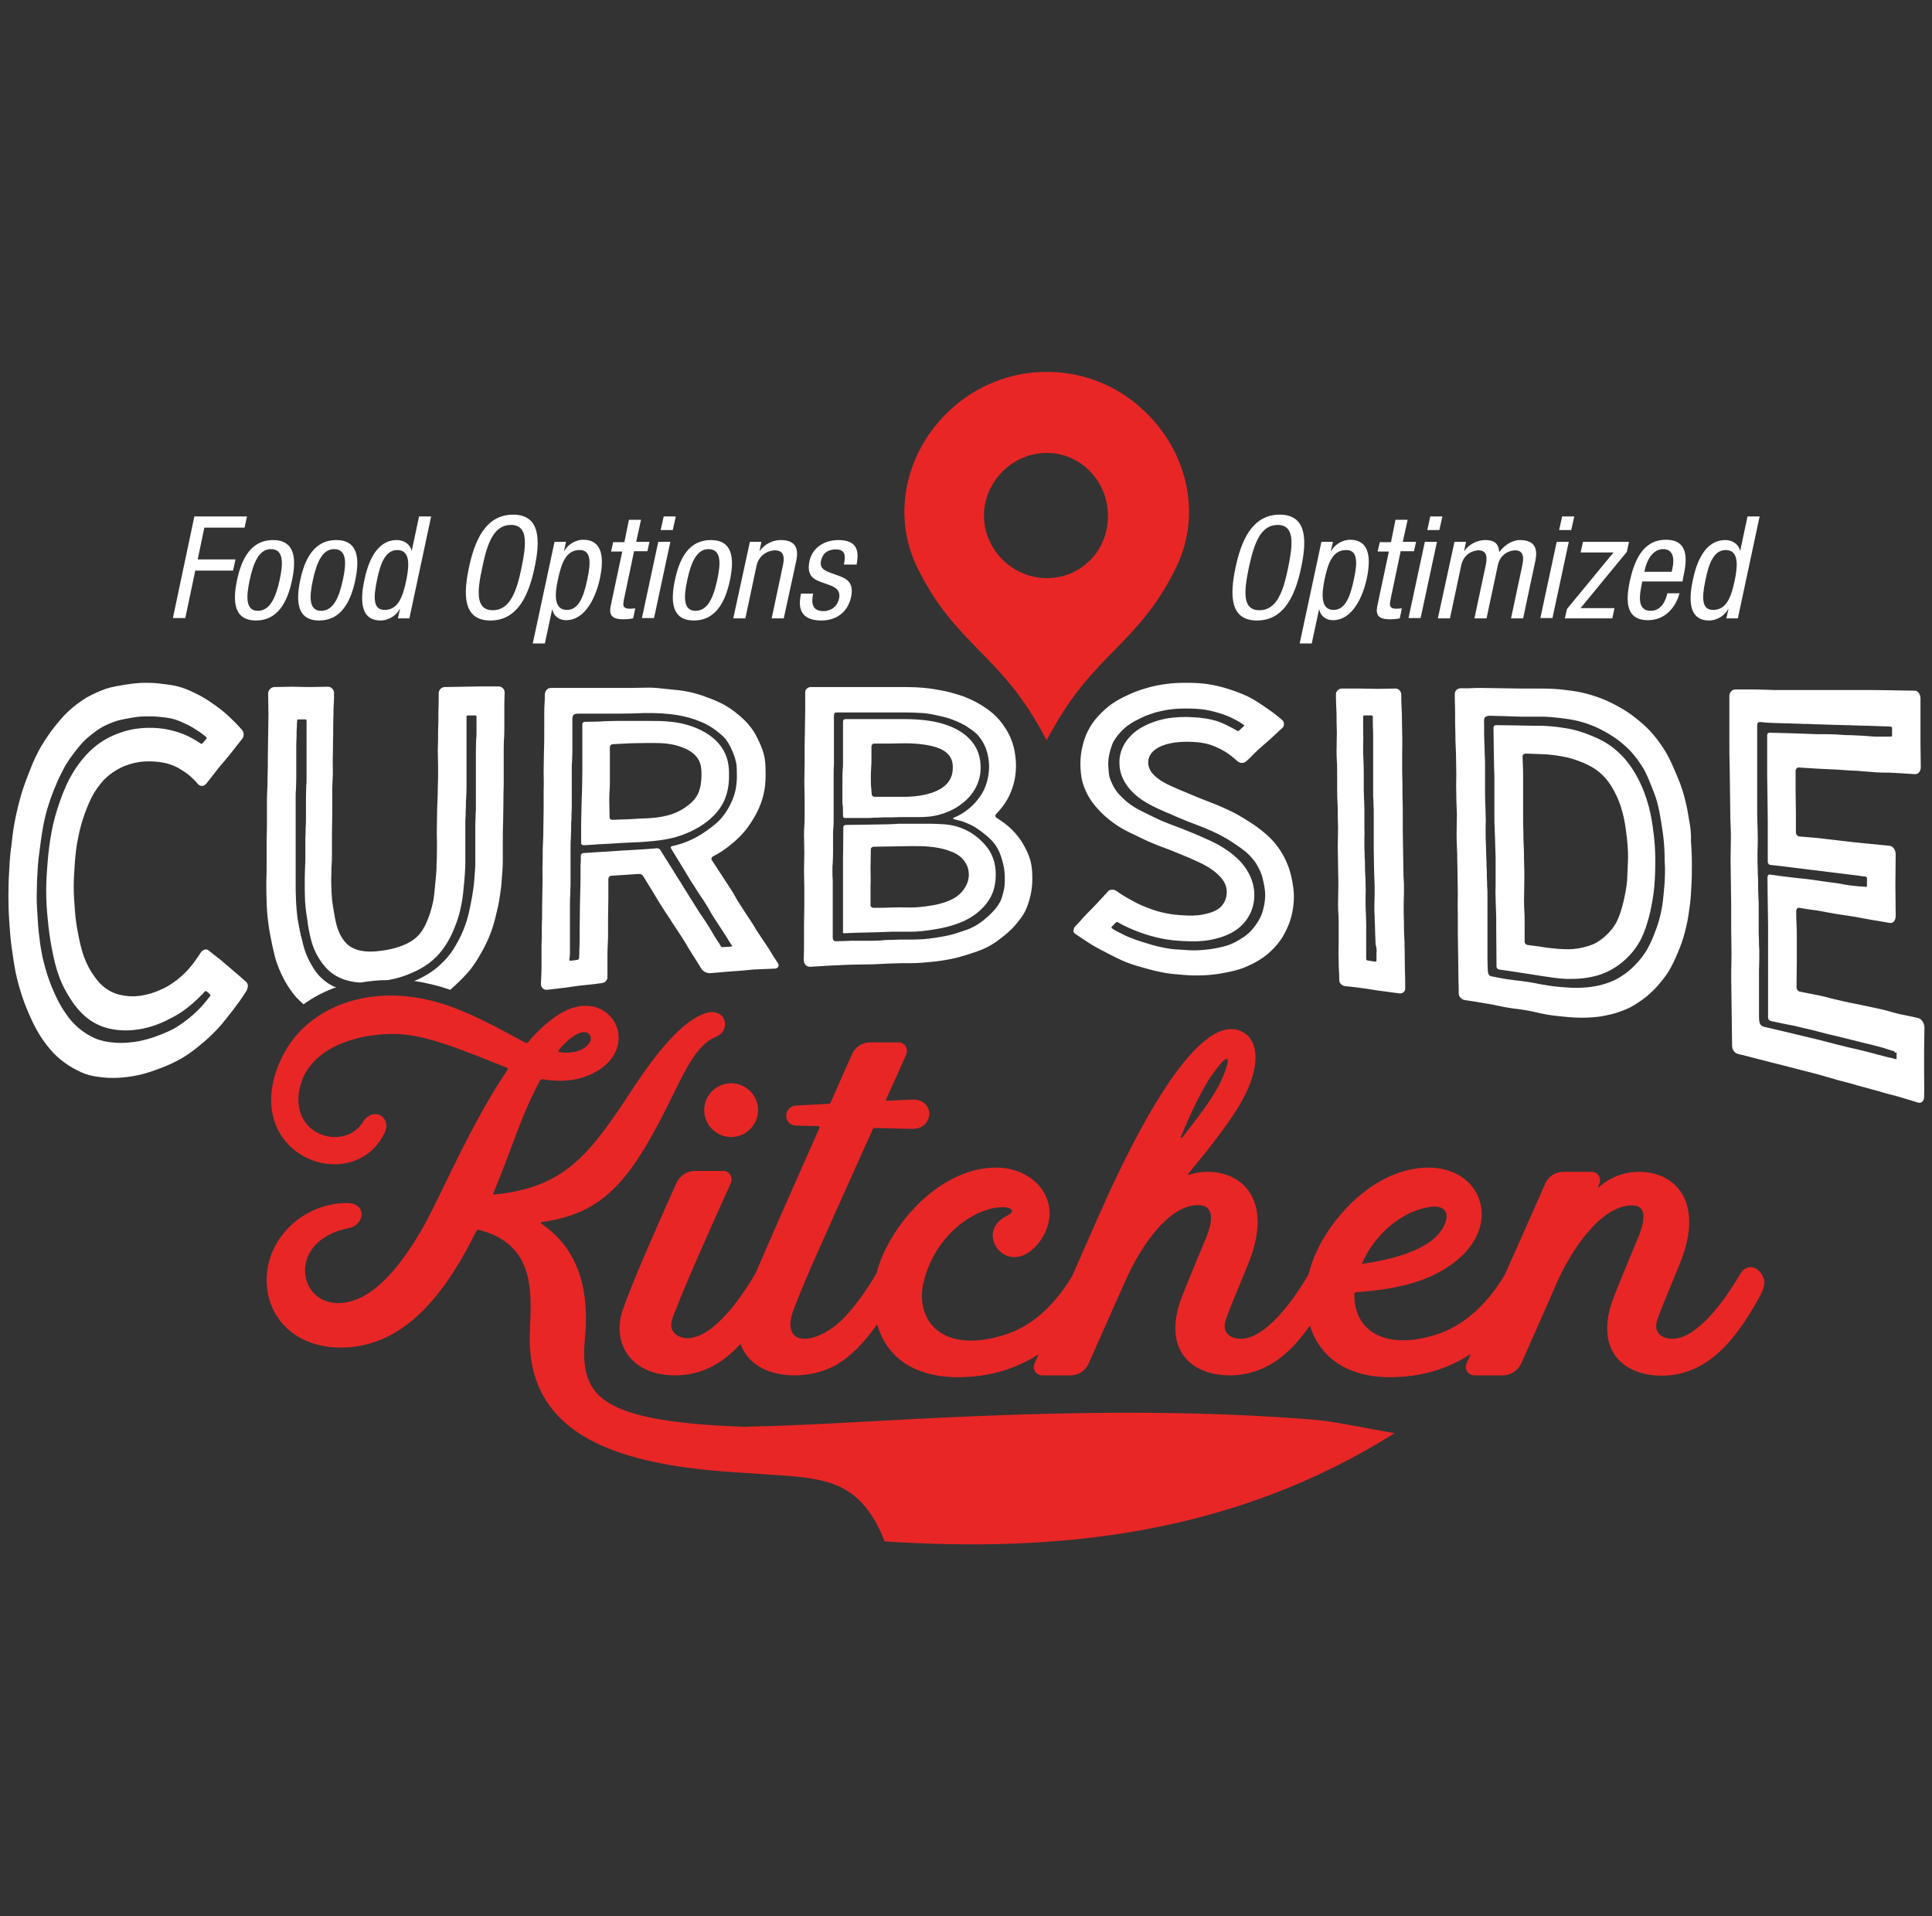 <svg width="121" height="120" viewBox="0 0 121 120" fill="none" xmlns="http://www.w3.org/2000/svg">
<rect x="0" y="0" width="121" height="120" fill="#333333" stroke="none"/>
<g clip-path="url(#clip0)">
<path d="M14.635 60.807C14.256 60.485 14.256 60.485 13.858 60.144C13.461 59.822 13.461 59.841 13.063 59.52C13.006 59.463 12.911 59.444 12.836 59.463C12.741 59.482 12.646 59.538 12.571 59.652C12.362 59.974 12.059 60.447 11.605 60.902C11.283 61.224 10.885 61.546 10.411 61.811C9.976 62.038 9.54 62.209 9.086 62.303C8.669 62.398 8.252 62.417 7.855 62.36C7.438 62.303 7.078 62.19 6.756 61.982C6.415 61.773 6.131 61.47 5.885 61.11C5.639 60.769 5.43 60.372 5.26 59.917C5.108 59.501 4.995 59.008 4.9 58.516C4.805 58.042 4.73 57.55 4.692 57.02C4.654 56.527 4.616 56.016 4.616 55.485C4.616 55.069 4.654 54.538 4.692 53.951C4.73 53.478 4.786 52.947 4.9 52.436C4.995 51.944 5.127 51.451 5.298 50.978C5.468 50.504 5.658 50.05 5.904 49.633C6.15 49.235 6.453 48.857 6.794 48.572C7.116 48.307 7.495 48.08 7.911 47.928C8.271 47.796 8.669 47.701 9.105 47.682C9.559 47.663 9.976 47.701 10.317 47.777C10.771 47.872 11.15 48.061 11.453 48.269C11.889 48.535 12.192 48.857 12.4 49.103C12.476 49.178 12.571 49.235 12.665 49.216C12.76 49.216 12.836 49.16 12.911 49.084C13.29 48.61 13.29 48.61 13.65 48.137C14.029 47.682 14.048 47.682 14.408 47.228C14.787 46.773 14.768 46.754 15.146 46.3C15.222 46.205 15.26 46.11 15.26 45.997C15.26 45.883 15.222 45.769 15.146 45.694C14.881 45.391 14.597 45.107 14.313 44.841C14.01 44.557 13.707 44.33 13.385 44.103C13.063 43.876 12.741 43.667 12.4 43.497C12.059 43.326 11.718 43.156 11.339 43.042C10.98 42.928 10.601 42.872 10.222 42.834C9.862 42.777 9.483 42.758 9.086 42.758C8.65 42.758 8.252 42.815 7.855 42.872C7.438 42.947 7.021 43.004 6.624 43.137C6.207 43.288 5.828 43.459 5.449 43.667C5.066 43.898 4.704 44.164 4.37 44.463C4.029 44.766 3.726 45.126 3.423 45.504C3.12 45.883 2.855 46.281 2.589 46.716C2.343 47.152 2.116 47.607 1.927 48.099C1.737 48.572 1.548 49.065 1.377 49.595C1.226 50.107 1.093 50.618 0.98 51.167C0.866 51.697 0.79 52.228 0.733 52.796C0.658 53.326 0.601 53.876 0.582 54.444C0.506 55.541 0.506 56.642 0.582 57.739C0.62 58.288 0.658 58.838 0.733 59.349C0.809 59.879 0.885 60.41 0.98 60.902C1.093 61.413 1.226 61.906 1.377 62.36C1.529 62.834 1.718 63.288 1.908 63.705C2.097 64.141 2.324 64.557 2.552 64.917C2.798 65.296 3.063 65.637 3.347 65.94C3.631 66.243 3.953 66.489 4.294 66.716C4.616 66.925 4.976 67.114 5.336 67.247C5.696 67.379 6.093 67.436 6.491 67.474C6.87 67.512 7.268 67.512 7.684 67.474C8.082 67.436 8.48 67.379 8.915 67.266C9.351 67.152 9.768 67.001 10.165 66.849C10.601 66.678 10.999 66.489 11.396 66.262C11.813 66.016 12.192 65.732 12.552 65.429C12.93 65.126 13.29 64.785 13.631 64.425C13.972 64.065 14.256 63.667 14.578 63.269C14.862 62.891 15.165 62.493 15.43 62.057C15.487 61.963 15.506 61.868 15.525 61.773C15.525 61.641 15.487 61.527 15.393 61.47C15.014 61.129 15.014 61.129 14.635 60.807ZM13.158 62.379C12.987 62.607 12.798 62.834 12.627 63.023C12.381 63.288 12.097 63.554 11.813 63.781C11.472 64.046 11.207 64.235 10.942 64.387C10.677 64.538 10.374 64.671 9.976 64.823C9.597 64.974 9.275 65.069 8.953 65.144C8.669 65.22 8.347 65.258 7.949 65.296C7.646 65.315 7.324 65.315 7.002 65.277C6.624 65.239 6.34 65.163 6.112 65.088C5.866 64.993 5.601 64.86 5.317 64.671C5.033 64.482 4.805 64.292 4.597 64.065C4.389 63.857 4.199 63.592 3.972 63.251C3.802 62.985 3.631 62.682 3.442 62.266C3.309 61.963 3.139 61.584 3.006 61.167C2.874 60.769 2.76 60.353 2.665 59.955C2.589 59.576 2.514 59.16 2.457 58.629C2.4 58.175 2.362 57.663 2.343 57.247C2.305 56.735 2.286 56.262 2.305 55.826C2.305 55.372 2.324 54.917 2.362 54.406C2.381 53.989 2.438 53.535 2.514 53.004C2.571 52.512 2.646 52.057 2.722 51.641C2.817 51.167 2.93 50.731 3.063 50.334C3.177 49.974 3.309 49.614 3.518 49.122C3.688 48.705 3.877 48.345 4.048 48.023C4.218 47.72 4.446 47.398 4.692 47.076C4.957 46.735 5.184 46.47 5.411 46.262C5.696 46.016 5.961 45.807 6.226 45.637C6.491 45.466 6.794 45.334 7.135 45.201C7.4 45.107 7.741 45.031 8.101 44.974C8.385 44.917 8.745 44.86 9.105 44.86C9.446 44.86 9.749 44.86 10.052 44.898C10.43 44.936 10.696 44.974 10.942 45.05C11.188 45.126 11.434 45.239 11.756 45.391C11.983 45.504 12.23 45.656 12.514 45.845C12.665 45.959 12.798 46.054 12.911 46.148C12.949 46.167 12.949 46.224 12.93 46.262L12.893 46.3C12.836 46.376 12.76 46.451 12.684 46.546C12.646 46.584 12.608 46.584 12.571 46.565L12.4 46.451C11.87 46.11 11.339 45.883 10.79 45.751C10.279 45.618 9.749 45.561 9.161 45.58C8.612 45.599 8.063 45.694 7.533 45.883C6.927 46.091 6.377 46.394 5.904 46.792C5.43 47.19 4.976 47.72 4.597 48.345C4.275 48.857 4.01 49.444 3.745 50.201C3.518 50.845 3.347 51.47 3.233 52.076C3.101 52.777 3.025 53.44 2.987 53.932C2.93 54.614 2.893 55.22 2.893 55.732C2.893 56.395 2.93 57.001 2.987 57.531C3.044 58.137 3.12 58.743 3.233 59.33C3.347 59.936 3.48 60.542 3.688 61.11C3.896 61.697 4.18 62.209 4.521 62.72C4.9 63.269 5.317 63.686 5.771 63.97C6.226 64.254 6.775 64.444 7.381 64.501C7.93 64.557 8.499 64.519 9.067 64.387C9.673 64.254 10.26 64.008 10.847 63.686C11.453 63.364 12.002 62.929 12.552 62.379C12.646 62.285 12.741 62.19 12.817 62.095C12.855 62.057 12.893 62.057 12.93 62.076C12.968 62.114 13.006 62.133 13.044 62.171C13.063 62.19 13.101 62.228 13.139 62.247C13.177 62.285 13.196 62.341 13.158 62.379ZM20.62 61.622C20.374 61.47 20.184 61.3 19.995 61.11C19.824 60.921 19.654 60.694 19.502 60.41C19.332 60.126 19.218 59.86 19.105 59.557C19.029 59.33 18.953 59.046 18.877 58.705C18.858 58.667 18.858 58.61 18.84 58.572C18.764 58.213 18.688 57.853 18.631 57.493C18.593 57.171 18.555 56.792 18.537 56.338C18.517 55.997 18.517 55.599 18.517 55.144V49.993C18.517 49.69 18.517 49.557 18.537 49.406C18.537 49.235 18.555 49.065 18.555 48.705V46.792C18.555 46.622 18.555 46.47 18.574 46.129C18.574 45.826 18.574 45.675 18.593 45.523C18.593 45.41 18.593 45.296 18.612 45.126C18.612 45.088 18.631 45.05 18.669 45.05H19.124C19.162 45.05 19.199 45.088 19.199 45.126V48.648C19.199 48.932 19.199 49.065 19.18 49.235C19.18 49.406 19.162 49.595 19.162 49.936V51.205C19.162 51.508 19.162 51.66 19.142 51.83C19.142 52.001 19.142 52.171 19.124 52.493V53.762C19.124 54.046 19.105 54.178 19.105 54.33C19.105 54.501 19.086 54.69 19.086 55.05C19.086 55.561 19.086 56.016 19.105 56.432C19.142 56.982 19.218 57.436 19.275 57.796V57.853C19.37 58.383 19.465 58.913 19.654 59.387C19.919 60.012 20.279 60.523 20.715 60.883C21.188 61.262 21.775 61.47 22.495 61.527H22.608C23.158 61.432 23.726 61.376 24.294 61.376C24.73 61.3 25.146 61.186 25.525 61.035C25.999 60.845 26.718 60.542 27.362 59.879C27.798 59.425 28.158 58.857 28.442 58.156C28.65 57.663 28.802 57.171 28.896 56.641C28.991 56.186 29.029 55.732 29.067 55.296C29.067 55.239 29.086 55.163 29.086 55.107C29.105 54.785 29.143 54.444 29.143 54.027V51.66C29.143 51.376 29.143 51.243 29.162 51.091C29.162 50.94 29.162 50.788 29.18 50.485C29.18 50.22 29.18 50.088 29.199 49.936C29.199 49.785 29.218 49.614 29.218 49.311V44.879C29.218 44.841 29.256 44.803 29.294 44.803H29.768C29.805 44.803 29.843 44.822 29.843 44.86V45.769C29.843 46.035 29.843 46.148 29.824 46.281C29.824 46.432 29.805 46.603 29.805 46.925V50.41C29.805 50.694 29.805 50.826 29.787 50.978C29.787 51.129 29.787 51.281 29.768 51.584V53.913C29.768 54.273 29.749 54.614 29.711 55.012C29.692 55.353 29.635 55.732 29.578 56.092C29.521 56.432 29.446 56.773 29.37 57.133C29.275 57.531 29.18 57.853 29.067 58.118C28.972 58.383 28.84 58.667 28.65 59.008C28.48 59.33 28.309 59.595 28.139 59.803C27.987 60.012 27.779 60.22 27.514 60.466C27.287 60.675 27.04 60.845 26.775 61.016C26.548 61.148 26.283 61.3 25.942 61.432C26.737 61.546 27.476 61.735 28.196 61.982C28.309 61.887 28.423 61.792 28.537 61.678C28.858 61.376 29.162 61.072 29.446 60.732C29.711 60.391 29.938 60.031 30.146 59.652C30.355 59.292 30.544 58.913 30.696 58.516C30.847 58.137 30.961 57.739 31.055 57.341C31.15 56.963 31.245 56.565 31.302 56.148C31.358 55.769 31.415 55.372 31.434 54.955C31.472 54.576 31.491 54.178 31.491 53.762V52.607C31.491 52.038 31.491 52.038 31.51 51.451C31.51 50.883 31.529 50.883 31.529 50.296C31.529 49.728 31.529 49.728 31.548 49.141V46.83C31.548 46.262 31.586 46.243 31.586 45.675V44.52C31.586 43.932 31.586 43.951 31.605 43.364C31.605 43.156 31.434 42.985 31.226 42.985H30.108C29.54 42.985 29.54 43.004 28.991 43.004C28.423 43.004 28.423 43.023 27.874 43.023C27.665 43.023 27.495 43.175 27.476 43.383C27.476 43.97 27.476 43.97 27.457 44.576C27.457 45.163 27.457 45.163 27.438 45.769C27.438 46.357 27.438 46.357 27.419 46.963C27.419 47.55 27.438 47.55 27.438 48.156C27.438 48.743 27.438 48.743 27.419 49.349C27.419 49.936 27.4 49.955 27.381 50.542C27.381 51.129 27.362 51.148 27.362 51.735C27.343 52.474 27.381 52.303 27.362 53.44C27.362 53.61 27.362 53.762 27.343 54.103C27.343 54.52 27.305 54.917 27.268 55.258C27.23 55.694 27.192 56.072 27.135 56.413C27.04 56.868 26.927 57.247 26.794 57.569C26.624 58.004 26.415 58.364 26.169 58.61C25.866 58.913 25.506 59.103 25.146 59.235C24.787 59.368 24.408 59.463 24.01 59.52C23.612 59.576 23.233 59.614 22.874 59.576C22.514 59.538 22.154 59.444 21.851 59.216C21.605 59.027 21.377 58.724 21.207 58.307C21.074 58.004 20.999 57.626 20.923 57.171C20.866 56.83 20.79 56.432 20.771 55.978C20.752 55.599 20.733 55.201 20.752 54.766C20.752 54.141 20.79 54.141 20.79 53.497V52.247C20.79 51.622 20.809 51.622 20.809 50.978V49.728C20.809 49.103 20.828 49.103 20.847 48.459C20.847 47.834 20.828 47.834 20.847 47.209C20.847 46.584 20.866 46.584 20.866 45.94C20.866 45.315 20.866 45.315 20.885 44.671C20.885 44.046 20.923 44.046 20.923 43.402C20.923 43.175 20.733 43.004 20.544 43.004C19.976 43.004 19.976 43.023 19.427 43.023C18.858 43.023 18.858 43.004 18.309 43.004C17.741 43.004 17.741 43.023 17.192 43.023C16.983 43.023 16.794 43.213 16.794 43.44C16.794 44.103 16.813 44.103 16.813 44.747C16.813 45.41 16.794 45.41 16.794 46.054C16.794 46.716 16.775 46.716 16.775 47.36C16.775 48.023 16.775 48.023 16.756 48.667C16.756 49.33 16.737 49.33 16.718 49.974V51.281C16.718 51.944 16.718 51.944 16.699 52.588V53.895C16.699 54.557 16.699 54.557 16.68 55.201C16.68 55.675 16.68 56.11 16.699 56.546C16.718 57.02 16.756 57.455 16.813 57.872C16.87 58.326 16.965 58.743 17.04 59.141C17.135 59.576 17.23 60.012 17.362 60.372C17.514 60.788 17.684 61.148 17.874 61.489C18.082 61.849 18.309 62.171 18.555 62.455C18.707 62.606 18.858 62.758 19.01 62.891C19.635 62.436 20.336 62.076 21.093 61.811C21.017 61.849 20.809 61.735 20.62 61.622ZM34.275 61.982C34.843 61.906 34.843 61.925 35.411 61.849C35.98 61.773 35.98 61.754 36.548 61.697C37.116 61.641 37.116 61.641 37.684 61.565C37.892 61.546 38.044 61.376 38.044 61.186V59.955C38.044 59.349 38.063 59.349 38.082 58.724V57.493C38.082 56.887 38.101 56.887 38.101 56.262V55.031C38.101 54.936 38.196 54.841 38.29 54.841C39.143 54.785 39.143 54.785 40.014 54.728C40.127 54.728 40.222 54.766 40.279 54.86L40.885 55.845C41.188 56.338 41.169 56.338 41.491 56.83C41.794 57.322 41.813 57.303 42.116 57.796C42.419 58.269 42.438 58.269 42.741 58.743C43.044 59.216 43.025 59.235 43.328 59.709C43.631 60.182 43.631 60.182 43.934 60.675C44.048 60.845 44.275 60.959 44.502 60.94C45.165 60.883 45.165 60.883 45.847 60.826C46.51 60.788 46.51 60.769 47.192 60.713C47.855 60.675 47.855 60.694 48.536 60.656C48.669 60.656 48.764 60.542 48.764 60.447C48.764 60.41 48.764 60.391 48.745 60.353C48.442 59.898 48.442 59.898 48.158 59.425L47.552 58.516C47.249 58.061 47.268 58.042 46.965 57.588C46.661 57.133 46.661 57.133 46.358 56.66C46.055 56.205 46.093 56.186 45.79 55.713C45.487 55.239 45.487 55.258 45.184 54.785C44.881 54.311 44.881 54.33 44.578 53.857C44.521 53.781 44.578 53.667 44.654 53.629C45.071 53.421 45.43 53.175 45.771 52.891C46.131 52.607 46.434 52.303 46.699 51.982C46.965 51.641 47.192 51.281 47.381 50.921C47.571 50.561 47.722 50.163 47.817 49.766C47.911 49.387 47.949 48.97 47.949 48.572C47.949 48.194 47.949 47.834 47.892 47.493C47.836 47.133 47.703 46.792 47.552 46.47C47.4 46.129 47.23 45.807 47.002 45.523C46.775 45.22 46.51 44.974 46.207 44.728C45.923 44.482 45.601 44.273 45.26 44.084C44.919 43.913 44.559 43.762 44.181 43.629C43.821 43.497 43.442 43.383 43.044 43.307C42.665 43.231 42.268 43.194 41.851 43.156C41.453 43.118 41.055 43.061 40.658 43.061C40.052 43.061 40.052 43.08 39.427 43.08H34.502C34.294 43.08 34.143 43.251 34.124 43.459C34.124 44.065 34.086 44.065 34.086 44.671V45.883C34.086 46.489 34.086 46.489 34.067 47.095C34.067 47.701 34.048 47.701 34.048 48.307C34.048 48.913 34.067 48.913 34.048 49.52V50.731C34.048 51.338 34.029 51.338 34.029 51.944C34.029 52.55 34.01 52.55 33.991 53.156C33.991 53.762 33.991 53.762 33.972 54.368C33.972 54.974 33.991 54.974 33.972 55.58C33.972 56.186 33.953 56.186 33.953 56.792C33.953 57.398 33.953 57.398 33.934 58.004C33.934 58.61 33.934 58.61 33.915 59.216V60.429C33.915 61.035 33.896 61.035 33.877 61.641C33.896 61.868 34.067 62.001 34.275 61.982ZM35.696 59.614V56.641C35.696 56.357 35.696 56.205 35.715 56.072C35.715 55.921 35.715 55.751 35.733 55.447V53.061C35.733 52.777 35.733 52.644 35.752 52.493C35.752 52.341 35.771 52.171 35.771 51.849C35.771 51.565 35.771 51.413 35.79 51.281C35.79 51.129 35.79 50.959 35.809 50.656V48.251C35.809 47.966 35.809 47.834 35.828 47.682C35.828 47.531 35.847 47.36 35.847 47.038V45.069C35.847 44.785 35.923 44.69 36.207 44.69H38.764C39.294 44.69 39.824 44.671 40.355 44.652C41.851 44.633 43.158 44.785 44.332 45.41C44.54 45.523 44.768 45.675 44.995 45.864C45.241 46.054 45.411 46.224 45.525 46.394C45.601 46.489 45.885 46.982 46.036 47.493C46.055 47.588 46.093 47.701 46.112 47.796C46.15 48.023 46.15 48.326 46.15 48.61C46.15 48.951 46.112 49.254 46.055 49.52C45.999 49.766 45.904 50.05 45.752 50.353C45.601 50.656 45.449 50.902 45.279 51.11C45.09 51.357 44.862 51.565 44.616 51.754C43.669 52.512 42.817 52.834 42.097 52.985C42.021 53.004 41.983 53.061 42.021 53.118C42.362 53.686 43.252 55.126 43.309 55.239C43.385 55.353 43.461 55.447 43.593 55.675C43.745 55.921 43.84 56.054 43.915 56.167C43.991 56.281 44.067 56.376 44.199 56.603C44.332 56.811 44.389 56.906 44.446 57.02C44.521 57.152 44.597 57.285 44.768 57.55C44.919 57.796 45.014 57.91 45.09 58.042C45.165 58.156 45.241 58.269 45.374 58.478C45.525 58.705 45.582 58.8 45.658 58.932C45.715 59.008 45.752 59.103 45.847 59.216C45.866 59.235 45.847 59.273 45.809 59.273C45.563 59.292 45.392 59.311 45.26 59.311C45.203 59.311 45.165 59.292 45.146 59.254C45.09 59.16 45.014 59.027 44.881 58.838C44.749 58.629 44.673 58.516 44.616 58.402C44.54 58.269 44.465 58.137 44.294 57.872C44.124 57.607 44.048 57.493 43.953 57.36C43.877 57.247 43.802 57.152 43.669 56.925C43.518 56.678 43.423 56.546 43.347 56.413C43.271 56.3 43.196 56.186 43.063 55.959C42.911 55.732 42.855 55.618 42.779 55.504C42.703 55.372 42.627 55.239 42.457 54.993C42.306 54.747 42.23 54.633 42.154 54.501C42.097 54.406 41.624 53.667 41.358 53.232C41.321 53.156 41.226 53.118 41.131 53.118C41.074 53.118 40.999 53.137 40.942 53.137C40.317 53.194 39.465 53.232 39.199 53.251C38.726 53.269 38.196 53.326 37.703 53.345C37.286 53.364 36.87 53.402 36.529 53.421C36.453 53.421 36.377 53.497 36.377 53.572C36.377 53.838 36.377 54.065 36.358 54.122V54.936C36.358 55.239 36.34 55.732 36.34 55.883C36.34 56.035 36.321 56.413 36.321 56.735C36.321 57.057 36.302 58.175 36.302 58.326V58.913C36.302 59.197 36.283 59.349 36.283 59.501C36.283 59.633 36.283 59.785 36.264 60.012C36.264 60.05 36.226 60.088 36.169 60.107C36.055 60.126 35.961 60.144 35.885 60.144C35.828 60.144 35.79 60.163 35.733 60.163C35.696 60.163 35.658 60.144 35.658 60.107C35.696 59.86 35.696 59.747 35.696 59.614Z" fill="white"/>
<path d="M36.396 52.796C36.396 52.872 36.472 52.929 36.548 52.929C36.908 52.91 37.343 52.891 37.419 52.872C37.533 52.872 38.593 52.815 39.143 52.777C39.521 52.758 39.9 52.739 39.976 52.739C40.108 52.739 40.241 52.72 40.525 52.701C41.093 52.663 41.624 52.588 42.116 52.474C42.722 52.323 43.309 52.076 43.84 51.754C44.502 51.338 44.976 50.864 45.279 50.296C45.525 49.822 45.658 49.254 45.658 48.629V48.592C45.658 48.251 45.677 47.607 45.298 46.963C44.976 46.395 44.408 45.94 43.669 45.618C43.177 45.41 42.627 45.258 42.04 45.201C41.567 45.145 41.056 45.145 40.601 45.145H38.707C38.385 45.145 37.76 45.163 37.608 45.182C37.533 45.182 37.059 45.201 36.624 45.201C36.548 45.201 36.472 45.258 36.472 45.353V48.194C36.472 48.44 36.453 49.822 36.434 49.955C36.434 50.107 36.396 51.3 36.396 51.603V52.796ZM38.158 50.069C38.158 49.52 38.196 49.52 38.196 48.97V46.773C38.196 46.679 38.29 46.603 38.385 46.603C38.934 46.584 38.934 46.565 39.483 46.546C40.033 46.527 40.033 46.546 40.582 46.527C41.036 46.527 41.434 46.527 41.756 46.565C42.23 46.622 42.59 46.735 42.893 46.868C43.328 47.057 43.593 47.304 43.745 47.569C43.934 47.891 43.934 48.251 43.934 48.516C43.934 48.989 43.858 49.406 43.707 49.728C43.518 50.107 43.215 50.353 42.893 50.58C42.552 50.807 42.173 50.978 41.775 51.072C41.34 51.186 40.904 51.224 40.544 51.243C39.995 51.262 39.995 51.262 39.446 51.3L38.347 51.338C38.252 51.338 38.177 51.281 38.177 51.186C38.177 50.618 38.158 50.637 38.158 50.069ZM52.911 58.44C53.252 58.421 53.821 58.402 53.953 58.402C54.105 58.402 55.601 58.364 55.885 58.345H57.059C57.495 58.345 58.025 58.288 58.556 58.194C59.181 58.099 59.711 57.947 60.184 57.758C60.866 57.474 61.396 57.076 61.794 56.565C62.23 55.997 62.362 55.41 62.362 54.747C62.362 54.046 62.154 53.421 61.681 52.891C61.264 52.417 60.715 52.001 59.976 51.773C59.427 51.603 58.915 51.603 58.328 51.584H56.605C56.302 51.584 56.15 51.584 55.999 51.603C55.866 51.603 55.734 51.622 55.487 51.622C54.654 51.641 53.821 51.641 52.968 51.66C52.893 51.66 52.817 51.717 52.817 51.792C52.817 52.304 52.798 53.648 52.798 53.781V58.326C52.76 58.402 52.817 58.459 52.911 58.44ZM54.521 54.349C54.521 53.762 54.54 53.762 54.54 53.175C54.54 53.08 54.635 53.023 54.73 53.023C55.317 53.023 55.317 53.004 55.904 53.004C56.491 53.004 56.491 52.985 57.078 52.985C57.476 52.985 57.874 52.985 58.234 53.023C58.65 53.061 59.029 53.137 59.37 53.251C59.768 53.383 60.09 53.554 60.317 53.819C60.525 54.065 60.677 54.368 60.677 54.766C60.677 55.163 60.525 55.485 60.317 55.751C60.09 56.054 59.786 56.262 59.408 56.413C59.048 56.565 58.65 56.66 58.252 56.717C57.798 56.792 57.362 56.83 57.059 56.83C56.472 56.83 56.472 56.811 55.885 56.83C55.298 56.849 55.298 56.849 54.711 56.849C54.616 56.849 54.521 56.792 54.521 56.697V55.523C54.54 54.936 54.521 54.936 54.521 54.349ZM52.798 51.11C52.798 51.186 52.874 51.243 52.949 51.224H54.143C54.446 51.224 54.597 51.224 54.73 51.205C54.862 51.205 55.014 51.205 55.298 51.186C55.677 51.186 56.074 51.186 56.453 51.167H57.608C58.366 51.167 58.821 51.035 59.2 50.902C59.597 50.751 59.938 50.58 60.355 50.239C61.018 49.69 61.415 48.932 61.415 48.099C61.415 47.739 61.415 46.679 60.26 45.883C59.73 45.523 59.067 45.277 58.252 45.145C57.76 45.069 57.211 45.031 56.643 45.031H52.949C52.874 45.031 52.798 45.088 52.798 45.163V47.739C52.798 47.947 52.798 48.061 52.779 48.175C52.779 48.307 52.76 48.459 52.76 48.743V50.334C52.798 50.429 52.798 50.77 52.798 51.11ZM54.54 48.743C54.54 48.251 54.559 48.251 54.578 47.739V46.735C54.578 46.641 54.654 46.565 54.749 46.565H55.696C56.169 46.565 56.169 46.546 56.643 46.546C57.173 46.546 57.608 46.584 57.968 46.641C58.556 46.735 58.934 46.887 59.181 47.057C59.654 47.398 59.673 47.815 59.673 48.08C59.673 48.554 59.502 48.913 59.2 49.179C58.896 49.463 58.461 49.633 58.006 49.747C57.533 49.86 57.04 49.898 56.643 49.898H54.768C54.673 49.898 54.597 49.822 54.597 49.747C54.559 49.235 54.54 49.235 54.54 48.743Z" fill="white"/>
<path d="M50.733 60.542C51.377 60.504 51.377 60.504 52.002 60.466C52.646 60.447 52.646 60.429 53.271 60.41C53.915 60.391 53.915 60.41 54.54 60.391C55.184 60.372 55.184 60.353 55.809 60.334C56.453 60.315 56.453 60.315 57.078 60.315C57.495 60.315 57.893 60.277 58.29 60.239C58.707 60.201 59.105 60.144 59.484 60.069C59.9 59.993 60.279 59.879 60.639 59.766C61.037 59.633 61.415 59.52 61.756 59.349C62.116 59.178 62.438 58.951 62.722 58.724C63.025 58.497 63.309 58.251 63.556 57.966C63.802 57.682 64.029 57.398 64.199 57.076C64.351 56.754 64.465 56.413 64.54 56.072C64.616 55.732 64.654 55.391 64.654 55.031C64.654 54.652 64.635 54.273 64.54 53.913C64.446 53.554 64.275 53.194 64.086 52.872C63.896 52.531 63.65 52.228 63.366 51.944C63.082 51.66 62.76 51.432 62.4 51.205C62.324 51.148 62.324 51.054 62.381 50.978C62.665 50.694 62.893 50.391 63.082 50.069C63.271 49.747 63.404 49.387 63.499 49.027C63.593 48.667 63.631 48.307 63.631 47.928C63.631 47.55 63.575 47.171 63.499 46.83C63.404 46.451 63.271 46.11 63.082 45.788C62.893 45.466 62.665 45.145 62.381 44.86C62.116 44.595 61.775 44.349 61.434 44.141C61.093 43.932 60.733 43.762 60.336 43.61C59.957 43.478 59.559 43.364 59.143 43.269C58.745 43.194 58.347 43.118 57.912 43.08C57.514 43.042 57.097 43.023 56.661 43.023H50.79C50.582 43.023 50.431 43.175 50.431 43.345V44.463C50.431 45.031 50.412 45.031 50.412 45.58C50.412 46.148 50.393 46.148 50.393 46.697V47.815C50.393 48.383 50.374 48.383 50.374 48.932C50.374 49.501 50.393 49.501 50.393 50.05V51.167C50.393 51.735 50.355 51.735 50.355 52.285C50.355 52.853 50.374 52.853 50.374 53.402C50.374 53.97 50.355 53.97 50.355 54.52C50.355 55.088 50.374 55.088 50.374 55.637V56.754C50.374 57.322 50.355 57.322 50.355 57.872V58.989C50.355 59.557 50.355 59.557 50.336 60.107C50.355 60.41 50.525 60.542 50.733 60.542ZM52.135 54.557C52.135 54.292 52.135 54.178 52.154 54.046C52.154 53.895 52.173 53.743 52.173 53.44V52.322C52.173 52.095 52.173 51.982 52.192 51.849C52.211 51.697 52.211 51.527 52.211 51.205V48.44C52.211 48.288 52.211 48.137 52.23 47.853V44.86C52.23 44.633 52.268 44.614 52.457 44.614H56.699C57.078 44.614 57.438 44.633 57.779 44.652C58.082 44.671 58.385 44.728 58.783 44.822C59.143 44.898 59.446 44.974 59.711 45.088C60.014 45.201 60.279 45.334 60.506 45.466C60.771 45.637 60.98 45.788 61.15 45.94C61.302 46.091 61.453 46.281 61.586 46.527C61.699 46.716 61.775 46.944 61.851 47.209C61.908 47.474 61.946 47.72 61.946 47.985C61.946 48.648 61.756 49.387 61.34 49.936C61.112 50.258 60.828 50.542 60.487 50.788C60.279 50.94 60.052 51.072 59.824 51.167C59.673 51.224 59.616 51.262 59.806 51.319C59.881 51.338 59.957 51.357 60.052 51.376C60.241 51.413 60.412 51.489 60.601 51.565C60.923 51.697 61.226 51.887 61.491 52.095C62.268 52.682 62.627 53.118 62.874 54.311C62.912 54.52 62.931 54.803 62.931 55.069C62.931 55.353 62.912 55.58 62.855 55.807C62.779 56.11 62.722 56.319 62.627 56.489C62.514 56.697 62.343 56.925 62.192 57.076C62.021 57.266 61.832 57.436 61.624 57.607C61.358 57.815 61.131 57.966 60.923 58.061C60.715 58.175 60.431 58.269 60.071 58.383C59.749 58.497 59.446 58.572 59.143 58.629C58.821 58.686 58.499 58.743 58.158 58.781C57.817 58.819 57.457 58.838 57.135 58.838H56.51C56.358 58.838 56.188 58.838 55.866 58.857C55.506 58.857 55.317 58.876 55.146 58.895C54.995 58.895 54.862 58.913 54.578 58.913H53.29C52.968 58.932 52.798 58.932 52.646 58.932C52.306 58.951 52.154 58.989 52.154 58.686V55.107C52.135 54.936 52.135 54.803 52.135 54.557ZM67.343 58.478C67.684 58.705 68.006 58.932 68.347 59.141C68.688 59.349 69.048 59.538 69.427 59.728C69.787 59.917 70.165 60.107 70.544 60.258C70.923 60.41 71.32 60.523 71.737 60.637C72.135 60.751 72.533 60.845 72.949 60.921C73.347 60.997 73.764 61.016 74.181 61.054C74.616 61.092 75.033 61.092 75.449 61.072C75.885 61.054 76.283 60.997 76.68 60.921C77.097 60.845 77.495 60.751 77.855 60.618C78.234 60.466 78.594 60.296 78.916 60.088C79.256 59.879 79.541 59.633 79.805 59.349C80.071 59.065 80.298 58.762 80.469 58.421C80.639 58.099 80.79 57.739 80.885 57.36C80.98 56.982 81.037 56.565 81.037 56.148C81.037 55.788 80.98 55.447 80.923 55.126C80.847 54.747 80.752 54.387 80.601 54.046C80.45 53.686 80.26 53.345 80.033 53.042C79.805 52.72 79.522 52.436 79.237 52.19C78.934 51.925 78.612 51.697 78.291 51.489C77.949 51.281 77.627 51.072 77.268 50.883C76.908 50.713 76.548 50.542 76.188 50.391C75.809 50.239 75.43 50.107 75.07 49.955C74.597 49.766 74.181 49.576 73.802 49.425C73.31 49.216 72.892 49.027 72.59 48.8C72.154 48.497 71.927 48.175 71.908 47.777C71.908 47.436 72.06 47.152 72.343 46.944C72.59 46.754 72.931 46.622 73.309 46.546C73.65 46.47 74.029 46.451 74.37 46.451C74.805 46.451 75.184 46.489 75.525 46.565C75.942 46.66 76.301 46.83 76.605 47.001C76.984 47.209 77.287 47.474 77.514 47.682C77.59 47.739 77.684 47.777 77.779 47.777C77.874 47.777 77.969 47.739 78.044 47.682C78.423 47.341 78.404 47.322 78.783 46.963C79.162 46.622 79.18 46.622 79.559 46.281C79.938 45.921 79.938 45.94 80.317 45.58C80.393 45.523 80.412 45.428 80.412 45.334C80.412 45.239 80.374 45.145 80.298 45.088C79.957 44.785 79.616 44.538 79.256 44.292C78.897 44.046 78.537 43.8 78.139 43.61C77.741 43.421 77.324 43.269 76.908 43.137C76.491 43.004 76.074 42.91 75.601 42.834C75.184 42.777 74.73 42.758 74.256 42.758C73.84 42.758 73.423 42.777 73.025 42.834C72.609 42.891 72.211 42.966 71.832 43.08C71.435 43.194 71.056 43.326 70.695 43.497C70.317 43.667 69.957 43.857 69.654 44.065C69.332 44.292 69.048 44.557 68.783 44.841C68.518 45.126 68.309 45.428 68.139 45.769C67.968 46.091 67.855 46.451 67.779 46.811C67.703 47.133 67.665 47.474 67.665 47.815C67.665 48.231 67.703 48.629 67.798 48.989C67.912 49.368 68.063 49.709 68.271 50.031C68.48 50.372 68.745 50.656 69.029 50.94C69.313 51.224 69.635 51.47 69.976 51.697C70.317 51.925 70.695 52.114 71.074 52.285C71.453 52.474 71.832 52.663 72.211 52.815C72.609 52.985 73.006 53.118 73.385 53.269C73.764 53.421 74.123 53.572 74.445 53.705C74.824 53.876 75.184 54.027 75.488 54.197C75.866 54.406 76.169 54.633 76.396 54.879C76.662 55.163 76.832 55.466 76.832 55.845C76.832 56.281 76.662 56.603 76.416 56.83C76.131 57.076 75.734 57.19 75.355 57.266C74.881 57.36 74.408 57.341 74.162 57.322C73.764 57.303 73.385 57.266 73.025 57.19C72.627 57.114 72.267 57.001 71.927 56.868C71.567 56.735 71.226 56.584 70.904 56.395C70.582 56.224 70.26 56.035 69.938 55.807C69.862 55.751 69.767 55.713 69.673 55.713C69.578 55.713 69.465 55.732 69.408 55.807C69.067 56.167 69.067 56.186 68.726 56.546C68.385 56.906 68.385 56.906 68.025 57.266C67.684 57.626 67.703 57.644 67.343 58.004C67.287 58.061 67.249 58.137 67.249 58.213C67.192 58.326 67.249 58.421 67.343 58.478ZM69.635 58.023L69.9 57.758C69.919 57.739 69.976 57.72 70.014 57.758C70.412 57.985 70.828 58.175 71.283 58.345C71.775 58.535 72.249 58.667 72.703 58.762C73.234 58.876 73.745 58.913 74.142 58.932C74.748 58.97 75.298 58.951 75.809 58.857C76.605 58.705 77.211 58.44 77.666 58.042C78.252 57.512 78.574 56.811 78.555 55.997C78.555 55.485 78.385 54.709 77.666 53.932C77.305 53.554 76.851 53.213 76.32 52.91C75.98 52.72 75.62 52.569 75.242 52.398C75.203 52.379 75.166 52.36 75.109 52.341C74.73 52.171 74.37 52.038 74.01 51.887L73.556 51.716C73.31 51.622 73.101 51.546 72.873 51.451C72.59 51.338 72.267 51.167 71.945 51.016L71.832 50.959C71.51 50.807 71.207 50.656 70.98 50.504C70.734 50.353 70.506 50.163 70.298 49.955C70.07 49.747 69.919 49.557 69.806 49.368C69.673 49.141 69.578 48.932 69.503 48.705C69.427 48.459 69.427 48.099 69.408 47.891C69.408 47.663 69.427 47.436 69.484 47.19C69.559 46.887 69.635 46.66 69.711 46.489C69.824 46.281 69.976 46.072 70.146 45.883C70.336 45.675 70.544 45.485 70.753 45.353C70.961 45.201 71.245 45.069 71.51 44.936C71.775 44.803 72.078 44.709 72.362 44.614C72.665 44.538 72.988 44.463 73.29 44.425C73.593 44.387 73.915 44.368 74.256 44.368C74.692 44.368 75.033 44.387 75.336 44.425C75.639 44.463 75.98 44.538 76.34 44.652C76.738 44.766 77.041 44.898 77.287 45.031C77.495 45.126 77.703 45.258 77.893 45.391C77.93 45.41 77.93 45.447 77.912 45.466C77.836 45.523 77.722 45.637 77.609 45.751C77.571 45.769 77.533 45.788 77.495 45.769C77.476 45.751 77.438 45.731 77.4 45.713C76.889 45.428 76.416 45.182 75.885 45.069C75.43 44.955 74.919 44.917 74.313 44.898C73.764 44.898 73.252 44.936 72.798 45.05C72.173 45.201 71.605 45.447 71.169 45.769C70.487 46.281 70.09 47.001 70.109 47.777C70.109 48.383 70.355 49.273 71.491 50.069C71.927 50.372 72.419 50.599 73.025 50.864C73.082 50.883 73.158 50.921 73.215 50.94C73.556 51.091 73.934 51.262 74.37 51.432C74.54 51.489 74.692 51.565 74.863 51.622C75.07 51.697 75.26 51.773 75.449 51.849C75.752 51.982 76.113 52.133 76.434 52.303C76.719 52.455 77.022 52.626 77.287 52.815C77.609 53.023 77.836 53.194 78.025 53.345C78.252 53.535 78.423 53.743 78.574 53.932C78.688 54.084 78.802 54.292 78.934 54.576C79.029 54.785 79.086 55.012 79.143 55.296C79.2 55.561 79.237 55.807 79.237 56.054C79.237 56.319 79.2 56.603 79.124 56.906C79.067 57.152 78.972 57.398 78.84 57.626C78.707 57.853 78.555 58.061 78.385 58.251C78.196 58.459 77.987 58.629 77.76 58.762C77.495 58.932 77.249 59.065 77.002 59.16C76.756 59.254 76.416 59.33 76.113 59.387C75.809 59.444 75.488 59.482 75.146 59.501C74.881 59.52 74.54 59.52 74.123 59.482C73.783 59.463 73.404 59.444 73.101 59.387C72.798 59.33 72.495 59.273 72.116 59.16C71.737 59.046 71.415 58.951 71.15 58.857C70.866 58.743 70.563 58.648 70.298 58.497C70.07 58.383 69.824 58.269 69.616 58.118C69.616 58.099 69.616 58.042 69.635 58.023ZM87.968 59.33C87.968 58.724 87.931 58.724 87.931 58.099C87.931 57.493 87.911 57.493 87.911 56.868C87.911 56.262 87.931 56.262 87.931 55.656C87.931 55.05 87.893 55.05 87.893 54.425C87.893 54.027 87.874 53.61 87.874 53.213C87.874 52.607 87.855 52.607 87.855 52.001V50.788C87.855 50.182 87.835 50.182 87.835 49.576C87.835 48.97 87.835 48.97 87.817 48.364V47.152C87.817 46.546 87.835 46.546 87.817 45.94C87.817 45.334 87.798 45.334 87.798 44.709C87.779 44.103 87.76 44.103 87.76 43.497C87.76 43.307 87.609 43.118 87.4 43.118C86.832 43.118 86.832 43.137 86.282 43.137C85.715 43.137 85.715 43.118 85.165 43.118H84.048C83.84 43.118 83.669 43.288 83.669 43.478C83.669 44.065 83.688 44.065 83.707 44.671C83.707 45.258 83.707 45.258 83.726 45.864C83.726 46.451 83.707 46.451 83.707 47.057C83.707 47.645 83.745 47.645 83.745 48.251V49.444C83.745 50.031 83.764 50.031 83.783 50.637C83.783 51.224 83.783 51.224 83.802 51.83C83.802 52.417 83.783 52.417 83.783 53.023C83.783 53.61 83.802 53.61 83.802 54.216C83.802 54.803 83.821 54.803 83.821 55.41C83.821 55.997 83.802 55.997 83.802 56.603C83.802 57.19 83.84 57.209 83.84 57.796V58.989C83.84 59.576 83.821 59.576 83.84 60.182C83.84 60.769 83.877 60.788 83.877 61.376C83.877 61.565 84.029 61.716 84.237 61.754C84.805 61.811 84.805 61.811 85.374 61.887C85.942 61.963 85.942 61.982 86.51 62.057L87.647 62.209C87.855 62.228 88.025 62.076 88.007 61.887C88.007 61.281 88.007 61.281 87.987 60.675C87.968 59.936 87.987 59.936 87.968 59.33ZM86.207 59.69V60.163C86.207 60.201 86.169 60.22 86.131 60.22C86.093 60.22 86.055 60.201 85.999 60.201C85.904 60.182 85.79 60.163 85.639 60.144C85.601 60.144 85.563 60.107 85.563 60.069V57.872C85.563 57.531 85.544 57.36 85.544 57.19C85.544 57.038 85.525 56.925 85.525 56.66V56.129C85.525 55.978 85.544 55.788 85.525 55.466C85.525 55.144 85.525 54.993 85.506 54.841C85.506 54.69 85.487 54.557 85.487 54.273C85.487 53.97 85.487 53.819 85.468 53.667C85.468 53.516 85.468 53.364 85.45 53.08V52.55C85.45 52.398 85.468 52.209 85.45 51.887V50.675C85.45 50.353 85.43 50.182 85.43 50.031C85.43 49.879 85.411 49.747 85.411 49.482V48.288C85.411 47.947 85.393 47.777 85.393 47.626C85.393 47.474 85.374 47.36 85.374 47.095V46.565C85.374 46.413 85.393 46.224 85.374 45.902V44.86C85.374 44.822 85.411 44.803 85.45 44.803H85.904C85.942 44.803 85.98 44.841 85.98 44.879V45.182C85.98 45.391 85.98 45.523 85.999 45.902V49.52C85.999 49.841 85.999 49.993 86.018 50.145C86.018 50.296 86.018 50.428 86.036 50.713V53.099C86.036 53.497 86.055 53.913 86.055 54.311C86.055 54.652 86.075 54.841 86.075 54.993C86.075 55.126 86.093 55.258 86.093 55.523V56.035C86.093 56.205 86.075 56.376 86.075 56.716C86.075 57.038 86.075 57.19 86.093 57.341C86.093 57.493 86.093 57.626 86.112 57.91C86.112 58.251 86.131 58.421 86.131 58.592C86.131 58.743 86.151 58.857 86.151 59.122C86.226 59.406 86.226 59.538 86.207 59.69ZM103.574 52.266C103.499 51.622 103.404 51.054 103.272 50.542C103.101 49.898 102.874 49.292 102.571 48.724C102.211 48.042 101.813 47.512 101.321 47.076C100.752 46.546 100.109 46.243 99.673 46.072C99.123 45.845 98.574 45.675 98.044 45.599C97.476 45.504 97.002 45.466 96.529 45.447H95.98C95.866 45.447 94.332 45.41 93.688 45.41C93.612 45.41 93.537 45.466 93.537 45.561C93.537 46.224 93.574 47.91 93.574 48.061C93.574 48.213 93.593 48.364 93.593 48.648V51.167C93.593 51.489 93.593 51.66 93.612 51.811C93.612 51.963 93.612 52.114 93.632 52.436C93.632 52.777 93.65 52.947 93.65 53.118C93.65 53.269 93.669 53.402 93.669 53.705V55.504C93.669 55.675 93.65 55.864 93.669 56.205C93.669 56.546 93.688 56.735 93.688 56.906C93.688 57.057 93.707 57.19 93.707 57.474V58.061C93.707 58.213 93.726 59.917 93.726 60.542C93.726 60.618 93.802 60.694 93.878 60.713C94.465 60.788 96.131 61.054 96.264 61.072C96.415 61.092 96.567 61.129 96.889 61.167C97.495 61.262 97.988 61.319 98.442 61.3C99.01 61.3 99.578 61.224 100.09 61.072C100.658 60.902 101.169 60.618 101.643 60.22C102.135 59.803 102.495 59.349 102.779 58.8C103.006 58.345 103.176 57.834 103.347 57.133C103.442 56.678 103.555 56.129 103.612 55.485C103.65 55.012 103.67 54.482 103.67 53.876C103.67 53.269 103.631 52.701 103.574 52.266ZM101.908 55.107C101.87 55.599 101.775 56.035 101.68 56.451C101.567 56.925 101.434 57.341 101.264 57.701C101.055 58.099 100.791 58.402 100.488 58.667C100.184 58.932 99.844 59.141 99.427 59.254C99.067 59.368 98.65 59.444 98.195 59.444C97.798 59.444 97.381 59.406 96.908 59.349C96.302 59.254 96.302 59.254 95.677 59.178C95.582 59.16 95.487 59.084 95.487 58.97V57.682C95.487 57.038 95.449 57.038 95.449 56.395C95.449 55.751 95.468 55.751 95.468 55.107C95.468 54.463 95.468 54.463 95.449 53.819C95.449 53.175 95.431 53.175 95.412 52.531C95.412 51.887 95.392 51.887 95.392 51.243V48.667C95.392 48.023 95.374 48.023 95.355 47.379C95.355 47.266 95.449 47.19 95.544 47.19L96.605 47.228C97.06 47.247 97.495 47.303 97.892 47.379C98.347 47.455 98.764 47.607 99.143 47.758C99.578 47.947 99.957 48.156 100.279 48.459C100.62 48.762 100.885 49.141 101.113 49.576C101.321 49.955 101.491 50.391 101.624 50.902C101.737 51.319 101.813 51.792 101.87 52.303C101.926 52.739 101.965 53.213 101.965 53.705C101.946 54.216 101.926 54.69 101.908 55.107Z" fill="white"/>
<path d="M105.772 51.262C105.696 50.769 105.601 50.296 105.469 49.822C105.336 49.33 105.165 48.894 104.976 48.459C104.787 48.004 104.597 47.569 104.37 47.171C104.124 46.754 103.858 46.375 103.555 46.016C103.252 45.656 102.93 45.353 102.571 45.069C102.23 44.785 101.87 44.538 101.472 44.311C101.093 44.103 100.715 43.894 100.298 43.743C99.9 43.591 99.484 43.459 99.048 43.364C98.631 43.269 98.215 43.231 97.779 43.175C97.362 43.137 96.945 43.118 96.491 43.118H95.241C94.616 43.118 94.616 43.099 93.991 43.099C93.366 43.099 93.366 43.08 92.741 43.08C92.116 43.08 92.116 43.118 91.491 43.099C91.283 43.099 91.112 43.25 91.112 43.459C91.112 44.084 91.132 44.084 91.132 44.709C91.132 45.334 91.132 45.334 91.15 45.959C91.15 46.584 91.169 46.584 91.188 47.209C91.188 47.834 91.207 47.834 91.207 48.459C91.207 49.084 91.188 49.084 91.207 49.709C91.207 50.334 91.226 50.334 91.245 50.959C91.245 51.584 91.226 51.584 91.226 52.209C91.226 52.834 91.245 52.834 91.263 53.459C91.263 54.084 91.283 54.084 91.283 54.709C91.283 55.334 91.302 55.334 91.302 55.959C91.302 56.584 91.283 56.584 91.302 57.209V58.459C91.302 59.084 91.321 59.084 91.321 59.709C91.321 60.334 91.339 60.334 91.339 60.959C91.339 61.584 91.359 61.584 91.359 62.209C91.359 62.417 91.529 62.588 91.737 62.626C92.173 62.682 92.589 62.758 93.025 62.834C93.669 62.928 93.669 62.966 94.313 63.08C94.957 63.194 94.957 63.156 95.601 63.269C96.245 63.383 96.245 63.421 96.889 63.535C97.324 63.61 97.76 63.648 98.158 63.686C98.593 63.724 99.01 63.743 99.427 63.724C99.863 63.705 100.26 63.667 100.658 63.572C101.055 63.497 101.453 63.364 101.813 63.213C102.192 63.061 102.533 62.834 102.855 62.606C103.176 62.379 103.48 62.095 103.764 61.792C104.029 61.489 104.294 61.167 104.522 60.807C104.729 60.447 104.919 60.05 105.09 59.633C105.26 59.235 105.412 58.819 105.525 58.364C105.639 57.928 105.733 57.474 105.79 57.001C105.866 56.546 105.904 56.072 105.923 55.58C105.961 55.106 105.961 54.633 105.961 54.141C105.961 53.648 105.942 53.156 105.904 52.682C105.923 52.209 105.866 51.716 105.772 51.262ZM104.256 55.239C104.219 55.731 104.18 56.129 104.143 56.451C104.086 56.868 104.01 57.247 103.916 57.588C103.821 57.947 103.669 58.326 103.555 58.629C103.404 58.989 103.252 59.292 103.101 59.557C102.949 59.785 102.779 60.031 102.514 60.315C102.268 60.58 102.041 60.788 101.832 60.94C101.51 61.167 101.264 61.319 101.037 61.413C100.752 61.546 100.43 61.641 100.127 61.716C99.844 61.773 99.521 61.83 99.123 61.849C98.82 61.868 98.498 61.868 98.063 61.83C97.684 61.811 97.324 61.773 96.965 61.716C96.681 61.678 96.567 61.641 96.415 61.622C96.245 61.584 96.056 61.546 95.677 61.489C95.317 61.432 95.109 61.413 94.938 61.394C94.787 61.376 94.654 61.356 94.389 61.319C94.105 61.281 93.991 61.243 93.84 61.224L93.556 61.167C93.328 61.129 93.195 61.129 93.177 60.731C93.177 60.58 93.158 60.277 93.158 59.974V56.167C93.158 55.845 93.158 55.675 93.138 55.523C93.138 55.372 93.138 55.22 93.12 54.898C93.12 54.576 93.12 54.406 93.101 54.235C93.101 54.084 93.101 53.932 93.082 53.61C93.082 53.269 93.063 53.099 93.063 52.947C93.063 52.796 93.044 52.644 93.044 52.341V51.773C93.044 51.603 93.063 51.413 93.044 51.072C93.044 50.731 93.025 50.542 93.025 50.372C93.025 50.22 93.007 50.088 93.007 49.785V47.872C93.007 47.72 93.007 47.55 92.987 47.247C92.987 46.906 92.968 46.735 92.968 46.565C92.968 46.413 92.949 46.262 92.949 45.978V45.353C92.949 45.22 92.912 44.993 93.025 44.898C93.101 44.841 93.214 44.822 93.309 44.822H93.366C93.517 44.822 93.707 44.841 94.048 44.841C94.332 44.841 94.484 44.86 94.635 44.86C94.806 44.86 94.976 44.879 95.298 44.879H96.529C96.927 44.879 97.306 44.917 97.646 44.955C98.006 44.993 98.385 45.05 98.726 45.126C99.048 45.201 99.37 45.296 99.748 45.447C100.033 45.561 100.336 45.713 100.695 45.921C101.018 46.11 101.301 46.3 101.548 46.508C101.889 46.792 102.116 47.019 102.287 47.228C102.514 47.493 102.722 47.796 102.912 48.099C103.082 48.383 103.233 48.743 103.385 49.122C103.537 49.501 103.688 49.86 103.783 50.22C103.896 50.618 103.972 51.053 104.029 51.413C104.086 51.792 104.162 52.228 104.199 52.644C104.237 53.023 104.256 53.44 104.256 53.913C104.294 54.425 104.275 54.841 104.256 55.239ZM120.506 67.228V65.788C120.506 65.069 120.525 65.069 120.525 64.349C120.525 64.084 120.355 63.819 120.165 63.762C119.54 63.61 119.54 63.629 118.935 63.497C118.31 63.345 118.31 63.307 117.703 63.175L116.453 62.91C115.828 62.777 115.828 62.796 115.203 62.644C114.578 62.512 114.578 62.474 113.954 62.341C113.329 62.209 113.329 62.228 112.703 62.095C112.608 62.076 112.514 61.944 112.514 61.83C112.514 61.035 112.533 61.035 112.533 60.239V58.648C112.533 57.853 112.495 57.853 112.495 57.057C112.495 56.925 112.589 56.83 112.684 56.849C113.253 56.944 113.253 56.944 113.821 57.019C114.389 57.114 114.389 57.133 114.957 57.228C115.525 57.322 115.525 57.303 116.093 57.398C116.661 57.493 116.661 57.512 117.23 57.606L118.366 57.796C118.574 57.834 118.726 57.626 118.726 57.36C118.726 56.394 118.707 56.394 118.707 55.428C118.707 54.463 118.726 54.463 118.726 53.497C118.726 53.231 118.556 52.985 118.347 52.966L116.074 52.739C115.507 52.682 115.507 52.663 114.938 52.606C114.37 52.55 114.37 52.531 113.802 52.474C113.233 52.417 113.233 52.436 112.665 52.379C112.571 52.36 112.476 52.247 112.476 52.133V50.845C112.476 50.201 112.457 50.201 112.457 49.557V48.269C112.457 48.156 112.552 48.061 112.646 48.061L113.858 48.137C114.464 48.175 114.464 48.156 115.071 48.194C115.677 48.231 115.677 48.25 116.283 48.269C116.889 48.307 116.889 48.326 117.495 48.364C118.101 48.402 118.101 48.364 118.707 48.402L119.919 48.478C120.127 48.497 120.298 48.307 120.298 48.042C120.298 47.322 120.279 47.322 120.279 46.603V43.724C120.279 43.572 120.185 43.25 119.9 43.25C119.427 43.25 118.764 43.231 118.669 43.231C118.65 43.231 118.025 43.213 117.438 43.213H111.169C111.283 43.213 110.014 43.175 109.919 43.175H108.669C108.48 43.175 108.29 43.383 108.309 43.61V46.527C108.309 47.266 108.309 47.266 108.328 47.985C108.347 48.705 108.328 48.724 108.347 49.444C108.347 50.182 108.366 50.182 108.366 50.902C108.366 51.641 108.404 51.641 108.404 52.36C108.404 53.099 108.385 53.08 108.385 53.819C108.385 54.557 108.404 54.557 108.404 55.277C108.404 56.016 108.423 56.016 108.423 56.735V58.194C108.423 58.932 108.442 58.932 108.442 59.652C108.442 60.391 108.423 60.372 108.423 61.11C108.423 61.849 108.442 61.849 108.442 62.569C108.442 63.307 108.461 63.307 108.461 64.027C108.461 64.766 108.48 64.766 108.48 65.485C108.48 65.731 108.631 65.94 108.84 65.997C109.465 66.148 109.465 66.148 110.108 66.319C110.733 66.47 110.733 66.489 111.378 66.641C112.003 66.792 112.003 66.811 112.628 66.963C113.253 67.133 113.253 67.114 113.878 67.284C114.503 67.455 114.503 67.474 115.128 67.644C115.753 67.815 115.753 67.796 116.378 67.985L117.628 68.326C118.253 68.516 118.253 68.497 118.878 68.667L120.127 69.046C120.336 69.103 120.506 68.951 120.506 68.686C120.525 67.947 120.506 67.947 120.506 67.228ZM118.783 65.959V66.262C118.783 66.319 118.745 66.338 118.707 66.319C118.499 66.262 118.366 66.224 118.234 66.205C118.082 66.167 117.949 66.129 117.646 66.053C117.324 65.959 117.154 65.921 117.003 65.883L116.396 65.731C116.074 65.656 115.904 65.618 115.734 65.58L115.128 65.428C114.825 65.353 114.692 65.315 114.54 65.277C114.37 65.239 114.2 65.182 113.878 65.106C113.556 65.031 113.404 64.993 113.233 64.955C113.082 64.917 112.931 64.879 112.608 64.803C112.286 64.728 112.135 64.69 111.983 64.652C111.832 64.614 111.661 64.576 111.339 64.501C111.018 64.425 110.866 64.387 110.696 64.349C110.355 64.273 110.165 64.292 110.165 63.667V60.769C110.165 60.58 110.184 60.353 110.184 59.936C110.184 59.538 110.184 59.349 110.165 59.16C110.165 58.97 110.165 58.8 110.147 58.459V56.981C110.147 56.584 110.147 56.375 110.128 56.186C110.128 56.016 110.108 55.845 110.108 55.504C110.108 55.106 110.108 54.898 110.089 54.709C110.089 54.538 110.089 54.368 110.071 54.008V53.383C110.071 53.194 110.089 52.966 110.089 52.531C110.089 52.133 110.071 51.906 110.071 51.716C110.071 51.527 110.052 51.375 110.052 51.035V45.769C110.052 45.296 110.014 45.201 110.298 45.22C110.355 45.22 110.411 45.22 110.468 45.239C110.62 45.258 110.809 45.258 111.15 45.277H111.188C111.472 45.277 111.624 45.296 111.775 45.296C111.927 45.296 112.078 45.296 112.4 45.315C112.722 45.315 112.874 45.334 113.044 45.334C113.196 45.334 113.347 45.334 113.65 45.353C114.067 45.372 114.484 45.372 114.9 45.391C115.222 45.391 115.374 45.41 115.544 45.41C115.696 45.41 115.847 45.41 116.15 45.428C116.472 45.428 116.624 45.447 116.794 45.447C116.946 45.447 117.097 45.447 117.4 45.466C117.703 45.466 117.836 45.485 118.006 45.485C118.12 45.485 118.253 45.485 118.423 45.504C118.461 45.504 118.499 45.542 118.499 45.599V46.035C118.499 46.091 118.48 46.129 118.442 46.129H117.457C117.173 46.11 117.04 46.11 116.908 46.091C116.757 46.072 116.586 46.072 116.245 46.053C115.961 46.035 115.809 46.035 115.677 46.035C115.525 46.035 115.355 46.016 115.052 45.997C114.73 45.978 114.559 45.978 114.389 45.978H113.839C112.835 45.94 111.832 45.902 110.828 45.883C110.733 45.883 110.677 45.94 110.677 46.053V48.535C110.677 48.875 110.696 49.728 110.696 49.898C110.696 50.05 110.714 51.148 110.714 51.451V53.97C110.714 54.065 110.79 54.16 110.866 54.16C110.904 54.16 111.302 54.216 111.529 54.235L112.135 54.311C112.552 54.368 112.968 54.406 113.366 54.463C113.688 54.501 113.839 54.519 113.991 54.538L114.597 54.614C114.919 54.652 115.071 54.671 115.222 54.69L115.828 54.766C116.132 54.803 116.264 54.822 116.434 54.841C116.548 54.86 116.661 54.879 116.851 54.898C116.889 54.898 116.927 54.955 116.927 55.012V55.447C116.927 55.504 116.908 55.542 116.87 55.542C116.681 55.523 116.548 55.504 116.415 55.504C116.283 55.485 116.15 55.485 115.885 55.447C115.62 55.41 115.468 55.391 115.336 55.353C115.184 55.334 115.013 55.296 114.673 55.258C114.389 55.22 114.256 55.201 114.105 55.182C113.954 55.163 113.783 55.126 113.48 55.088C113.158 55.05 112.987 55.031 112.835 55.012C112.684 54.993 112.552 54.993 112.286 54.955C111.813 54.898 111.339 54.841 110.847 54.766C110.772 54.747 110.696 54.822 110.696 54.936C110.696 55.807 110.714 56.319 110.714 56.527C110.714 56.716 110.733 57.55 110.733 57.891V63.724C110.733 63.819 110.809 63.913 110.885 63.932C111.529 64.065 111.927 64.16 112.059 64.178C112.21 64.197 112.628 64.292 112.911 64.368C113.196 64.425 113.631 64.538 113.783 64.576C113.954 64.614 114.332 64.728 114.673 64.803C114.995 64.879 115.241 64.936 115.392 64.974C115.544 65.012 115.79 65.069 116.074 65.144C116.396 65.22 116.605 65.277 116.757 65.315C116.908 65.353 117.097 65.391 117.382 65.466C117.646 65.542 117.987 65.618 118.12 65.675C118.253 65.713 118.385 65.769 118.612 65.826C118.65 65.845 118.688 65.883 118.688 65.94C118.783 65.864 118.783 65.921 118.783 65.959Z" fill="white"/>
<path d="M44.105 69.518C44.105 70.447 44.862 71.204 45.791 71.204C46.719 71.204 47.476 70.447 47.476 69.518C47.476 68.59 46.719 67.833 45.791 67.833C44.843 67.852 44.105 68.59 44.105 69.518Z" fill="#E82626"/>
<path d="M109.635 79.348C109.408 79.348 109.161 79.48 109.01 79.746C108.29 80.977 107.041 82.833 105.696 83.571C105.374 83.742 105.033 83.837 104.73 83.837C104.162 83.837 103.726 83.552 103.726 83.041C103.726 82.927 103.745 82.814 103.783 82.681C104.067 81.829 104.976 79.746 105.279 78.95C105.639 78.022 105.791 77.208 105.791 76.526C105.791 74.424 104.351 73.382 102.666 73.382C101.68 73.382 100.866 73.723 100.166 74.31C100.09 74.386 100.052 74.367 100.109 74.253L100.166 74.139C100.317 73.78 100.07 73.382 99.673 73.382H97.912C97.419 73.382 96.965 73.666 96.775 74.121C95.771 76.393 94.938 78.287 94.237 79.84C93.025 81.867 91.51 83.079 89.957 83.571C89.18 83.818 88.48 83.931 87.874 83.931C85.809 83.931 84.768 82.662 84.825 81.014C84.825 80.958 84.881 80.939 84.938 80.92C87.362 80.749 89.995 80.276 91.737 78.458C92.457 77.7 92.798 76.848 92.798 76.034C92.798 74.48 91.548 73.117 89.446 73.117C86.7 73.117 84.143 75.314 82.76 77.776C82.381 78.458 82.116 79.139 81.946 79.821C81.226 81.052 79.995 82.852 78.669 83.571C78.347 83.742 78.006 83.837 77.703 83.837C77.135 83.837 76.699 83.552 76.699 83.041C76.699 82.927 76.719 82.814 76.756 82.681C77.041 81.829 77.949 79.746 78.252 78.95C78.612 78.022 78.764 77.208 78.764 76.526C78.764 74.424 77.324 73.382 75.639 73.382C75.222 73.382 74.824 73.439 74.465 73.571C74.427 73.59 74.408 73.534 74.427 73.496C75.771 71.867 77.097 70.2 77.836 68.837C78.366 67.871 78.631 66.962 78.631 66.223C78.631 65.484 78.366 64.916 77.836 64.632C77.609 64.499 77.363 64.443 77.116 64.443C74.105 64.443 70.146 73.117 68.84 76.071C68.234 77.454 67.665 78.723 67.154 79.897C65.961 81.905 64.465 83.117 62.911 83.59C62.135 83.837 61.434 83.95 60.809 83.95C58.802 83.95 57.741 82.738 57.741 81.166C57.741 80.844 57.779 80.522 57.874 80.181C58.461 77.871 60.184 76.242 61.908 75.731C62.23 75.636 62.533 75.598 62.779 75.598C63.139 75.598 63.385 75.693 63.385 75.825C63.385 75.92 63.271 76.034 63.006 76.166C62.419 76.469 62.173 76.924 62.173 77.359C62.173 78.06 62.76 78.723 63.536 78.723C63.877 78.723 64.275 78.59 64.654 78.249C65.279 77.719 65.734 76.829 65.734 75.977C65.734 74.405 64.313 73.117 62.381 73.117C59.635 73.117 57.078 75.314 55.696 77.776C55.336 78.42 55.071 79.064 54.9 79.727C54.446 80.522 53.745 81.564 52.968 82.416C52.116 83.325 51.093 83.837 50.393 83.837C49.862 83.837 49.502 83.552 49.502 82.927C49.502 82.662 49.578 82.321 49.73 81.943C50.411 80.143 51.169 78.496 54.218 71.696C54.275 71.564 54.446 71.204 54.654 70.731C54.673 70.674 54.73 70.636 54.806 70.636L57.097 70.693C57.817 70.731 58.196 70.219 58.196 69.746C58.196 69.272 57.836 68.818 57.097 68.856L55.563 68.931C55.506 68.931 55.487 68.874 55.506 68.818C56.056 67.605 56.605 66.393 56.756 66.034C56.908 65.674 56.662 65.276 56.283 65.276H54.502C53.991 65.276 53.536 65.579 53.347 66.052C53.252 66.261 52.722 67.435 52.021 69.045C52.002 69.102 51.946 69.121 51.889 69.121L49.824 69.234C49.502 69.253 49.237 69.537 49.237 69.859C49.237 70.2 49.483 70.465 49.824 70.484L51.264 70.522C51.321 70.522 51.34 70.579 51.321 70.636C49.995 73.609 48.347 77.34 47.324 79.727C46.605 80.958 45.355 82.814 44.01 83.534C43.688 83.704 43.347 83.799 43.063 83.799C42.798 83.799 42.552 83.723 42.362 83.59C42.135 83.42 42.04 83.212 42.04 82.984C42.04 82.681 42.192 82.321 42.362 81.924C42.949 80.409 43.726 78.628 45.771 74.083C45.923 73.723 45.677 73.325 45.298 73.325H43.518C43.025 73.325 42.571 73.628 42.362 74.083C40.468 78.325 39.711 80.087 39.029 81.943C38.877 82.359 38.802 82.776 38.802 83.174C38.802 84.784 40.014 86.128 42.287 86.128C43.991 86.128 45.298 85.333 46.377 84.159C46.794 85.333 47.968 86.128 49.787 86.128C50.62 86.128 51.548 85.939 52.381 85.465C53.385 84.878 54.199 83.969 54.938 82.927C55.468 84.84 57.078 86.242 59.995 86.242C61.946 86.242 63.612 85.731 65.052 84.802C64.957 84.992 64.881 85.2 64.787 85.39C64.635 85.749 64.9 86.128 65.279 86.128H67.04C67.552 86.128 68.006 85.825 68.196 85.352C68.991 83.552 69.787 81.772 70.487 80.2C71.226 78.496 73.025 75.465 75.033 75.465C75.488 75.465 75.847 75.674 75.847 76.261C75.847 76.564 75.752 76.962 75.544 77.492C74.692 79.556 74.142 80.844 73.915 81.507C73.707 82.113 73.612 82.662 73.612 83.174C73.612 85.087 75.052 86.109 76.965 86.128H77.078C79.275 86.09 80.791 84.802 82.04 83.003C82.608 84.897 84.275 86.242 87.04 86.242C88.991 86.242 90.677 85.731 92.116 84.784C92.003 85.03 91.927 85.219 91.851 85.39C91.7 85.749 91.946 86.128 92.343 86.128H94.124C94.616 86.128 95.07 85.825 95.279 85.371C95.753 84.291 96.567 82.492 97.476 80.39C98.31 78.458 100.203 75.484 102.211 75.484C102.741 75.484 102.93 75.768 102.93 76.185C102.93 76.564 102.779 77.056 102.59 77.511C101.738 79.575 101.188 80.863 100.961 81.526C100.752 82.132 100.658 82.681 100.658 83.193C100.658 85.106 102.097 86.128 104.01 86.147H104.124C106.434 86.109 107.987 84.67 109.294 82.719C109.635 82.189 109.957 81.659 110.241 81.128C110.43 80.787 110.506 80.484 110.506 80.219C110.374 79.67 110.014 79.348 109.635 79.348ZM85.317 79.083C86.093 77.34 87.552 76.128 88.972 75.712C89.313 75.617 89.597 75.56 89.825 75.56C90.374 75.56 90.601 75.825 90.601 76.166C90.601 76.583 90.279 77.151 89.825 77.549C88.745 78.496 86.775 78.931 85.374 79.139C85.336 79.159 85.298 79.121 85.317 79.083ZM73.953 71.204C74.502 69.859 75.146 68.496 75.79 67.473C76.396 66.621 76.699 66.299 76.832 66.299C77.059 66.299 76.643 67.397 76.32 68.003C75.828 68.931 74.976 70.049 74.048 71.223C74.01 71.28 73.935 71.261 73.953 71.204Z" fill="#E82626"/>
<path d="M82.192 88.895C72.646 88.137 63.29 88.516 53.783 89.046C51.453 89.179 49.029 89.292 46.624 89.349C38.101 89.046 36.586 87.626 36.586 84.728C36.586 84.406 36.605 84.065 36.642 83.705C36.68 83.326 36.699 82.948 36.699 82.569C36.699 80.163 35.98 78.042 33.915 76.641C33.858 76.603 33.821 76.546 33.934 76.527C37.855 75.978 39.54 73.933 42.192 68.478C43.025 66.754 43.745 65.372 44.824 64.936C45.222 64.785 45.411 64.444 45.411 64.141C45.411 63.743 45.127 63.383 44.597 63.383C44.465 63.383 44.313 63.402 44.161 63.459C42.722 63.932 41.112 65.921 39.654 68.137C36.927 72.304 35.411 74.349 30.961 74.804C30.904 74.804 30.885 74.766 30.904 74.709C32.04 72.001 32.608 69.898 33.821 67.663C33.858 67.607 33.934 67.569 34.01 67.588C34.351 67.645 34.711 67.682 35.033 67.682C35.923 67.682 36.699 67.474 37.324 67.114C38.328 66.546 38.745 65.732 38.745 64.993C38.745 63.932 37.911 62.986 36.68 62.986C36.283 62.986 35.847 63.08 35.392 63.307C34.521 63.743 33.688 64.52 33.063 65.277C33.025 65.315 32.968 65.334 32.911 65.296C30.411 63.989 27.779 62.342 24.465 62.342C21.983 62.342 19.805 63.307 18.461 64.955C17.684 65.902 16.983 67.398 16.983 68.895C16.983 69.254 17.021 69.595 17.116 69.955C17.59 71.83 19.294 72.91 20.942 72.91C22.211 72.91 23.461 72.285 24.105 70.902C24.162 70.77 24.199 70.618 24.199 70.504C24.199 70.088 23.877 69.766 23.499 69.766C23.233 69.766 22.949 69.917 22.722 70.277C22.324 70.902 21.662 71.205 20.98 71.205C19.843 71.205 18.688 70.372 18.688 68.876C18.688 68.44 18.783 67.929 19.029 67.379C19.938 65.523 22.381 64.747 24.654 64.747C26.718 64.747 29.237 65.883 31.718 66.849C31.775 66.868 31.813 66.925 31.794 66.982C29.54 70.296 27.646 74.766 26.605 76.66C25.184 79.198 23.328 81.603 21.169 81.603C19.881 81.603 19.105 80.618 19.105 79.557C19.105 78.459 19.919 77.285 21.851 76.906C22.343 76.811 22.646 76.414 22.646 76.035C22.646 75.675 22.362 75.334 21.718 75.334C18.991 75.353 16.699 77.531 16.699 80.163C16.699 82.474 18.442 84.387 21.34 84.387C25.449 84.387 28.006 80.77 29.843 77.076C29.881 77.02 29.938 77.001 30.014 77.02C32.855 77.758 33.233 79.861 33.233 81.811C33.233 82.531 33.177 83.251 33.177 83.857C33.177 90.448 39.824 91.868 46.813 92.247C51.207 92.588 53.707 92.247 55.411 96.527C66.264 97.228 77.192 96.13 87.343 89.747C85.222 89.387 83.707 89.027 82.192 88.895ZM34.976 65.788C35.411 65.22 36.112 64.633 36.586 64.633C36.737 64.633 36.87 64.69 36.965 64.861C37.173 65.239 36.586 65.921 35.487 65.921C35.336 65.921 35.184 65.902 35.014 65.883C34.995 65.864 34.957 65.826 34.976 65.788Z" fill="#E82626"/>
<path d="M12.173 32.341H15.468L15.317 33.042H12.798L12.381 35.031H14.749L14.597 35.732H12.23L11.605 38.705H10.828L12.173 32.341ZM17.097 33.819C18.48 33.819 18.574 34.993 18.29 36.338C18.006 37.682 17.4 38.857 16.037 38.857C14.654 38.857 14.559 37.682 14.843 36.338C15.127 34.974 15.733 33.819 17.097 33.819ZM17.514 36.319C17.741 35.277 17.779 34.387 16.965 34.387C16.207 34.387 15.866 35.277 15.639 36.319C15.412 37.36 15.374 38.251 16.15 38.251C16.927 38.251 17.287 37.36 17.514 36.319ZM21.055 33.819C22.438 33.819 22.533 34.993 22.249 36.338C21.965 37.682 21.358 38.857 19.995 38.857C18.612 38.857 18.518 37.682 18.802 36.338C19.086 34.974 19.692 33.819 21.055 33.819ZM21.472 36.319C21.699 35.277 21.737 34.387 20.923 34.387C20.165 34.387 19.824 35.277 19.597 36.319C19.37 37.36 19.332 38.251 20.108 38.251C20.904 38.251 21.245 37.36 21.472 36.319ZM25.639 38.724H24.919L25.052 38.137H25.033C24.862 38.497 24.37 38.857 23.84 38.857C22.703 38.857 22.495 37.853 22.817 36.338C23.025 35.334 23.518 33.819 24.862 33.819C25.298 33.819 25.696 34.084 25.771 34.481H25.79L26.245 32.341H27.002L25.639 38.724ZM24.086 38.194C24.919 38.194 25.222 37.417 25.449 36.319C25.639 35.391 25.696 34.444 24.881 34.444C24.18 34.444 23.84 35.182 23.612 36.319C23.366 37.474 23.385 38.194 24.086 38.194ZM33.48 35.542C33.139 37.152 32.476 38.857 30.715 38.857C28.953 38.857 29.029 37.152 29.37 35.542C29.711 33.932 30.374 32.228 32.135 32.228C33.896 32.228 33.821 33.932 33.48 35.542ZM30.203 35.542C29.881 37.019 29.767 38.213 30.866 38.213C31.946 38.213 32.362 37.019 32.665 35.542C32.968 34.065 33.082 32.872 32.002 32.872C30.904 32.872 30.506 34.065 30.203 35.542ZM34.73 33.932H35.449L35.317 34.519H35.336C35.506 34.16 35.999 33.8 36.529 33.8C37.665 33.8 37.874 34.804 37.571 36.224C37.343 37.304 36.699 38.838 35.449 38.838C35.014 38.838 34.673 38.572 34.597 38.175H34.578L34.124 40.296H33.366L34.73 33.932ZM35.506 38.194C36.207 38.194 36.548 37.455 36.794 36.224C37.021 35.163 37.002 34.444 36.302 34.444C35.468 34.444 35.165 35.22 34.938 36.319C34.73 37.247 34.692 38.194 35.506 38.194ZM39.389 32.55H40.146L39.843 33.932H40.677L40.544 34.519H39.711L39.067 37.588C38.991 37.966 39.048 38.118 39.446 38.118C39.597 38.118 39.692 38.099 39.786 38.099L39.654 38.724C39.559 38.743 39.351 38.781 39.029 38.781C38.252 38.781 38.12 38.459 38.271 37.834L38.972 34.538H38.271L38.404 33.951H39.105L39.389 32.55ZM41.226 33.932H41.983L40.961 38.705H40.203L41.226 33.932ZM41.567 32.341H42.324L42.135 33.194H41.377L41.567 32.341ZM44.521 33.819C45.904 33.819 45.999 34.993 45.715 36.338C45.431 37.682 44.824 38.857 43.461 38.857C42.078 38.857 41.983 37.682 42.268 36.338C42.552 34.974 43.139 33.819 44.521 33.819ZM44.919 36.319C45.146 35.277 45.184 34.387 44.37 34.387C43.612 34.387 43.271 35.277 43.044 36.319C42.817 37.36 42.779 38.251 43.556 38.251C44.351 38.251 44.692 37.36 44.919 36.319ZM46.965 33.932H47.684L47.571 34.501H47.59C47.874 34.065 48.423 33.819 48.896 33.819C50.146 33.819 49.957 34.766 49.824 35.334L49.086 38.724H48.328L49.029 35.429C49.105 35.069 49.199 34.463 48.536 34.463C48.139 34.463 47.533 34.728 47.381 35.429L46.681 38.724H45.923L46.965 33.932ZM52.855 35.334C52.987 34.728 52.893 34.406 52.343 34.406C52.097 34.406 51.548 34.463 51.415 35.144C51.302 35.713 51.87 35.807 52.419 36.016C52.949 36.205 53.499 36.413 53.309 37.36C53.101 38.364 52.343 38.857 51.453 38.857C49.824 38.857 50.071 37.644 50.165 37.171H50.923C50.809 37.758 50.847 38.27 51.586 38.27C51.832 38.27 52.4 38.156 52.552 37.474C52.684 36.83 52.116 36.697 51.586 36.508C51.056 36.319 50.487 36.148 50.696 35.144C50.885 34.254 51.681 33.819 52.514 33.819C53.896 33.819 53.745 34.785 53.65 35.353H52.855V35.334ZM81.491 35.542C81.15 37.152 80.487 38.857 78.726 38.857C76.965 38.857 77.041 37.152 77.381 35.542C77.722 33.932 78.385 32.228 80.147 32.228C81.907 32.228 81.832 33.932 81.491 35.542ZM78.215 35.542C77.912 37.019 77.779 38.213 78.877 38.213C79.976 38.213 80.374 37.019 80.677 35.542C80.98 34.065 81.094 32.872 80.014 32.872C78.934 32.872 78.537 34.065 78.215 35.542ZM82.76 33.932H83.48L83.347 34.519H83.366C83.536 34.16 84.029 33.8 84.559 33.8C85.696 33.8 85.904 34.804 85.601 36.224C85.374 37.304 84.73 38.838 83.48 38.838C83.044 38.838 82.703 38.572 82.627 38.175H82.608L82.154 40.296H81.397L82.76 33.932ZM83.518 38.194C84.218 38.194 84.559 37.455 84.805 36.224C85.032 35.163 85.014 34.444 84.313 34.444C83.48 34.444 83.177 35.22 82.95 36.319C82.76 37.247 82.722 38.194 83.518 38.194ZM87.4 32.55H88.158L87.855 33.932H88.688L88.556 34.519H87.722L87.079 37.588C87.003 37.966 87.059 38.118 87.457 38.118C87.609 38.118 87.704 38.099 87.798 38.099L87.665 38.724C87.571 38.743 87.362 38.781 87.04 38.781C86.264 38.781 86.131 38.459 86.283 37.834L86.984 34.538H86.283L86.415 33.951H87.116L87.4 32.55ZM89.237 33.932H89.995L88.972 38.705H88.214L89.237 33.932ZM89.578 32.341H90.336L90.146 33.194H89.389L89.578 32.341ZM91.093 33.932H91.813L91.699 34.501H91.718C92.003 34.065 92.552 33.819 93.025 33.819C93.574 33.819 93.859 34.027 93.896 34.576C94.199 34.16 94.692 33.819 95.185 33.819C96.434 33.819 96.245 34.766 96.113 35.334L95.392 38.724H94.635L95.336 35.429C95.412 35.069 95.506 34.463 94.9 34.463C94.56 34.463 93.953 34.671 93.802 35.429L93.101 38.724H92.343L93.044 35.429C93.12 35.069 93.215 34.463 92.609 34.463C92.267 34.463 91.662 34.671 91.51 35.429L90.809 38.724H90.052L91.093 33.932ZM97.495 33.932H98.252L97.23 38.705H96.472L97.495 33.932ZM97.836 32.341H98.594L98.404 33.194H97.646L97.836 32.341ZM99.143 33.932H102.022L101.889 34.557L98.991 38.08H101.112L100.98 38.724H98.006L98.139 38.137L101.055 34.595H98.991L99.143 33.932ZM102.855 36.413C102.703 37.152 102.457 38.251 103.385 38.251C104.104 38.251 104.351 37.493 104.427 37.152H105.184C105.071 37.663 104.522 38.838 103.215 38.838C102.041 38.838 101.719 38.023 102.078 36.376C102.344 35.182 102.855 33.8 104.332 33.8C105.79 33.8 105.658 35.069 105.43 36.11L105.374 36.413H102.855ZM104.692 35.826L104.749 35.561C104.862 35.031 104.825 34.387 104.162 34.387C103.385 34.387 103.082 35.353 103.025 35.637L102.987 35.807H104.692V35.826ZM108.84 38.724H108.12L108.253 38.137H108.233C108.063 38.497 107.571 38.857 107.04 38.857C105.904 38.857 105.696 37.853 106.018 36.338C106.226 35.334 106.719 33.819 108.063 33.819C108.499 33.819 108.897 34.084 108.972 34.481H108.991L109.446 32.341H110.204L108.84 38.724ZM107.286 38.194C108.12 38.194 108.423 37.417 108.651 36.319C108.84 35.391 108.897 34.444 108.082 34.444C107.381 34.444 107.04 35.182 106.813 36.319C106.567 37.474 106.586 38.194 107.286 38.194Z" fill="white"/>
<path d="M65.222 45.751C63.916 43.383 62.609 42.038 61.34 40.751C59.976 39.349 58.688 38.042 57.476 35.599C55.753 32.152 56.756 27.91 59.938 25.296C61.51 24.008 63.499 23.288 65.525 23.288H65.582C67.628 23.288 69.616 24.008 71.169 25.296C74.351 27.91 75.355 32.152 73.632 35.599C72.419 38.042 71.132 39.349 69.768 40.751C68.499 42.038 67.192 43.383 65.885 45.751L65.544 46.357L65.222 45.751ZM65.544 28.364C64.503 28.364 63.499 28.8 62.76 29.557C62.022 30.315 61.624 31.281 61.624 32.304C61.643 34.406 63.366 36.148 65.469 36.205H65.544C67.703 36.205 69.389 34.501 69.389 32.323C69.389 31.243 68.991 30.239 68.234 29.482C67.514 28.762 66.567 28.364 65.563 28.364H65.544Z" fill="#E82626"/>
</g>
<defs>
<clipPath id="clip0">
<rect width="120" height="120" fill="white" transform="translate(0.525)"/>
</clipPath>
</defs>
</svg>
